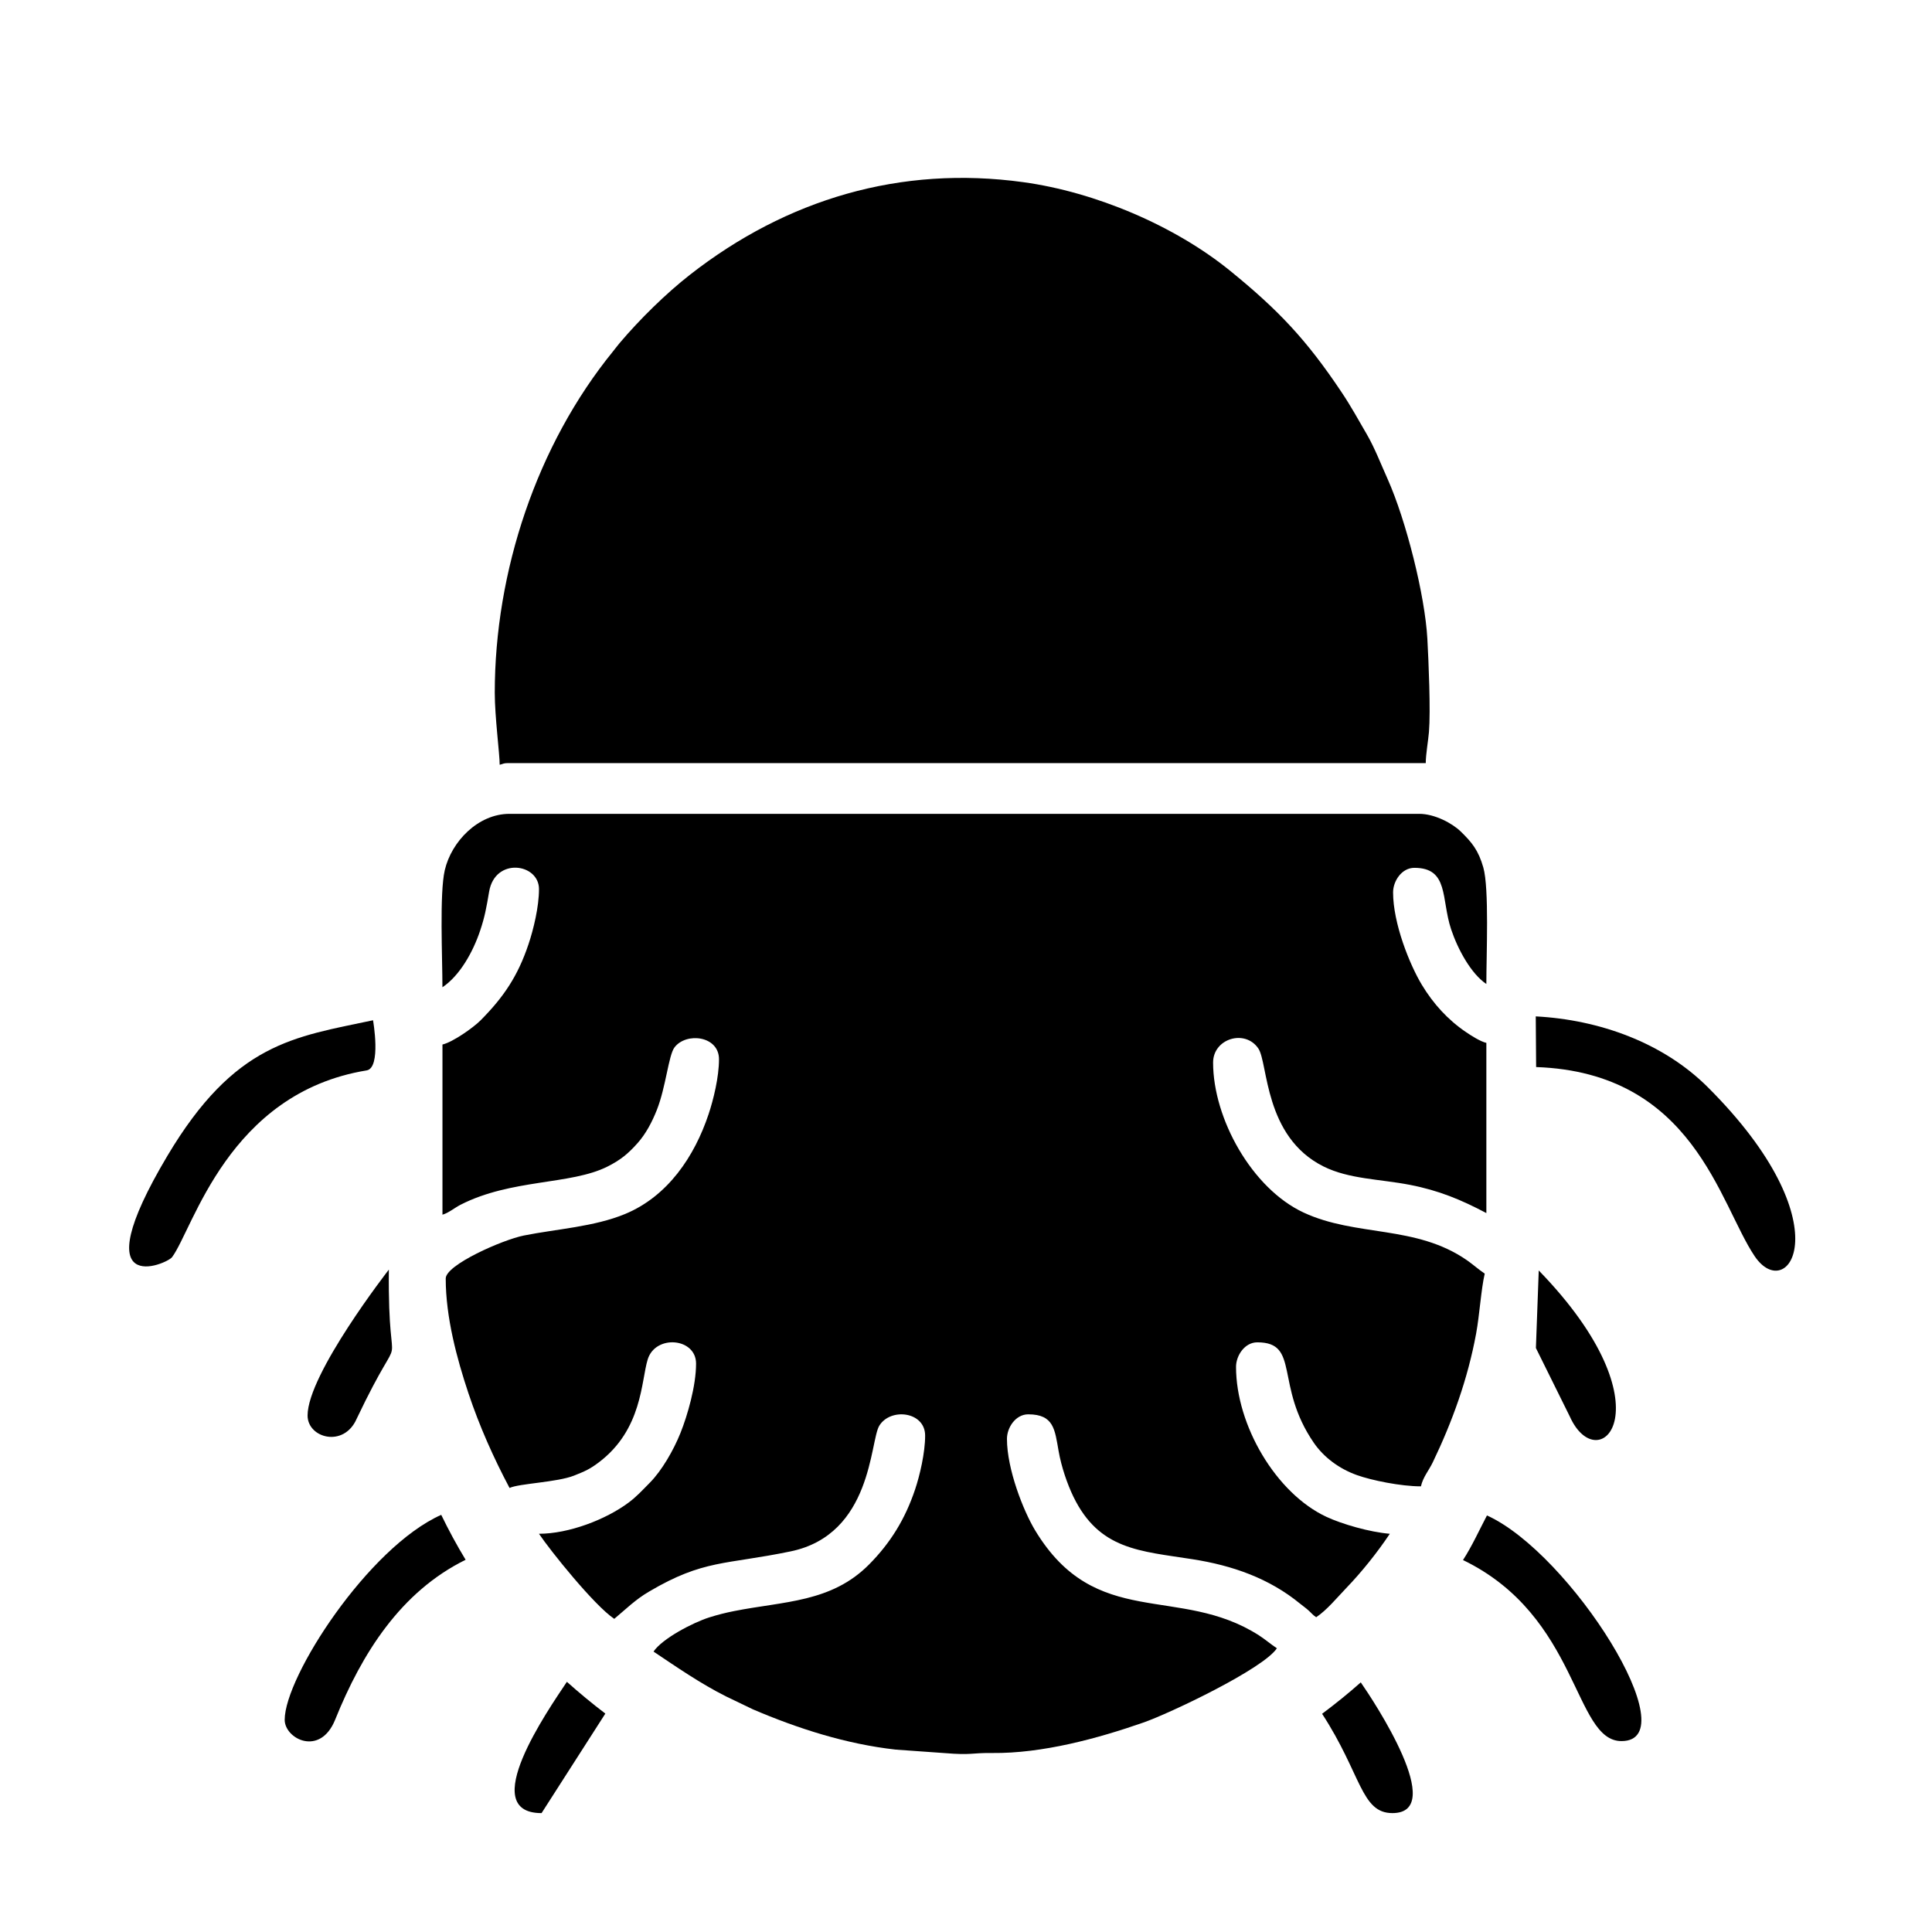 <?xml version="1.0" encoding="UTF-8"?>
<!-- Uploaded to: ICON Repo, www.iconrepo.com, Generator: ICON Repo Mixer Tools -->
<svg fill="#000000" width="800px" height="800px" version="1.1" viewBox="144 144 512 512" xmlns="http://www.w3.org/2000/svg">
 <g fill-rule="evenodd">
  <path d="m521.84 346.23h-243.25c-1.168 0-1.199 0.211-2.168 0.438 0-2.828-1.305-12.734-1.305-19.078 0-32.086 11.105-65.609 31.355-90.496 0.676-0.828 1.066-1.387 1.727-2.172 5.203-6.156 12.195-13.078 18.703-18.156 25.594-19.98 55.742-28.984 88.301-24.488 18.988 2.613 40.055 11.473 54.906 23.574 12.629 10.289 20.094 18.113 29.449 32.129 2.516 3.758 4.438 7.301 6.66 11.113 2.086 3.602 3.691 7.789 5.512 11.844 4.906 10.988 9.906 30.859 10.535 42.355 0.332 6.062 0.887 19.051 0.422 24.68-0.18 2.242-0.848 5.953-0.848 8.258z"/>
  <path d="m261.25 405.64c0-7.812-0.805-24.898 0.621-31.035 1.75-7.551 8.793-14.93 17.156-14.93h241.09c4.121 0 8.777 2.535 10.957 4.648 3.012 2.922 4.715 4.992 6.027 9.586 1.566 5.527 0.797 23.094 0.797 30.859-4.039-2.707-7.566-9.18-9.34-14.508-2.676-8.047-0.543-16.277-9.742-16.277-3.344 0-5.633 3.516-5.633 6.504 0 8.23 4.387 19.125 7.609 24.477 3.027 5.027 6.902 9.297 11.723 12.559 1.375 0.938 3.805 2.488 5.387 2.856v45.098c-6.644-3.512-12.586-5.996-20.27-7.481-8.02-1.551-16.102-1.5-22.879-4.871-15.816-7.875-14.652-27.406-17.285-31.277-3.535-5.188-11.984-2.621-11.984 3.738 0 14.852 10.297 33.383 23.988 39.754 13.914 6.481 29.738 3.231 43.289 12.641 1.637 1.145 3.117 2.481 4.711 3.543-0.969 4.137-1.359 10.883-2.289 15.926-2.203 11.949-6.301 23.305-11.473 34.062-1.062 2.215-2.562 3.859-3.152 6.383-5.324 0-13.074-1.586-16.973-2.984-4.691-1.676-8.75-4.699-11.402-8.543-10.488-15.277-3.57-26.637-14.988-26.637-3.344 0-5.633 3.516-5.633 6.504 0 15.469 10.59 33.523 23.98 39.754 4.141 1.93 11.418 4.031 16.773 4.481-3.359 5.019-7.394 10.066-11.586 14.426-2.422 2.519-5.082 5.789-7.926 7.688-1.012-0.68-1.148-1.02-2.066-1.832-0.789-0.711-1.316-1.039-2.172-1.738-8.211-6.746-17.922-10.141-28.52-11.801-13.934-2.188-24.711-2.453-31.574-16.559-1.629-3.356-3.188-7.898-3.93-12.113-1.004-5.664-1.23-9.73-8.055-9.73-3.34 0-5.633 3.516-5.633 6.504 0 8.02 4.348 19.062 7.445 24.207 16.07 26.676 38.152 14.332 59.309 27.844 1.582 1.012 3.133 2.348 4.785 3.449-3.672 5.496-28.391 17.242-35.387 19.68-12.066 4.207-26.723 8.211-40.062 8.07-5.75-0.059-5.316 0.625-12.59 0.023l-12.957-0.922c-13.156-1.465-25.965-5.582-37.875-10.68l-7.027-3.379c-6.828-3.414-13.199-7.84-19.301-11.922 2.312-3.449 10.484-7.707 14.785-9.062 2.188-0.691 4.383-1.246 6.566-1.672 13.266-2.637 25.773-2.262 35.781-12.359 5.684-5.738 9.566-12.047 12.191-19.891 1.238-3.691 2.656-9.703 2.656-14.254 0-6.387-9.191-7.461-12.152-2.613-2.508 4.109-1.832 28.809-23.504 33.301-17.32 3.586-23.02 2.106-37.488 10.641-1.953 1.152-3.125 2.055-4.812 3.43l-4.43 3.805c-5.301-3.547-16.969-18.098-19.949-22.547 7.84 0 17.684-3.723 23.797-8.297 2.141-1.605 3.699-3.336 5.594-5.25 3.133-3.164 6.258-8.555 8.098-13.148 1.859-4.641 4.141-12.469 4.141-18.402 0-6.856-10.766-7.75-12.816-1.109-1.77 5.738-1.375 18.566-13.004 27.32-2.309 1.742-3.606 2.316-6.5 3.465-4.516 1.793-14.645 2.098-17.109 3.281-4.273-8.074-7.949-16.289-10.898-25.102-3.066-9.184-6.016-20.137-6.016-30.406 0-3.633 15.078-10.262 20.703-11.391 8.602-1.723 18.637-2.309 26.816-5.699 11.348-4.695 18.414-15.285 22.133-26.434 1.305-3.906 2.766-9.863 2.766-14.582 0-6.231-8.711-7.227-11.801-3.129-1.57 2.082-2.262 10.484-4.676 16.582-1.234 3.109-2.871 6.273-5.098 8.77-2.484 2.793-4.508 4.488-8.055 6.258-9.742 4.852-25.441 3.211-38.895 10.098-1.457 0.746-3.234 2.211-4.758 2.613v-45.09c2.777-0.648 8.211-4.508 10.086-6.394 6.098-6.137 9.898-11.742 12.727-20.227 1.305-3.894 2.766-9.863 2.766-14.574 0-6.828-11.637-8.508-13.211 0.664-0.742 4.394-1.16 6.676-2.344 10.23-1.945 5.859-5.477 12.07-10.027 15.121z"/>
  <path d="m353.17 398.7c0 9.855 3.027 15.551 8.539 22.258 11.543 14.051 9.652 27.746 3.871 43.926-1.102 3.094-2.004 4.074-2.004 7.531 0 4.902 8.867 10.293 13.008 0.867 7.785-17.715 10.578-38.496-0.625-55.309-6.777-10.16-16.012-16.281-3.449-33.316 5.473-7.418-4.707-16.121-10.984-7.523-4.258 5.84-8.352 13.527-8.352 21.562z"/>
  <path d="m419.95 410.84c0 21.789 16.914 23.277 16.914 42.492 0 7.609-0.332 10.203-2.449 17.504-1.43 4.934-4.055 10.066-4.055 13.723 0 4.898 8.867 10.289 13.008 0.863 7.785-17.715 10.578-38.5-0.625-55.312-6.762-10.133-16.027-16.262-3.449-33.316 5.465-7.41-4.711-16.117-10.988-7.512-4.254 5.828-8.352 13.523-8.352 21.562z"/>
  <path d="m551.09 426.78c41.75 1.457 48.531 36.184 57.906 50.113 8.801 13.07 24.008-8.449-12.434-44.797-11.793-11.766-28.695-17.855-45.57-18.742z"/>
  <path d="m551.03 501.24 8.977 18.133c7.652 17.051 27.004-2.363-8.223-38.688z"/>
  <path d="m531.71 557.43c30.863 14.934 29.32 47.977 41.996 47.977 17.836 0-13.461-49.758-35.648-59.797-2.106 4.031-3.984 8.176-6.348 11.82z"/>
  <path d="m494.37 598.17c10.453 16.047 10.289 26.32 18.633 26.32 14.688 0-4.902-29.648-8.383-34.641-3.168 2.82-6.531 5.531-10.246 8.324z"/>
  <path d="m294.23 589.7c-4.961 7.441-24.051 34.793-6.711 34.793l16.902-26.375c-3.492-2.656-6.969-5.535-10.191-8.418z"/>
  <path d="m260.93 545.45c-19.316 8.602-41.484 42.863-41.484 54.32 0 5.039 9.383 9.871 13.383-0.055 7.09-17.602 17.383-33.887 34.566-42.359-2.352-3.871-4.504-7.856-6.465-11.906z"/>
  <path d="m247.05 480.46c-0.004 0.012-21.539 27.66-21.539 38.664 0 5.996 9.629 8.613 13.008 0.867 13.789-28.953 8.203-6.141 8.531-39.527z"/>
  <path d="m242.86 414.38c-20.988 4.453-36.652 5.949-54.504 35.934-22.812 38.344-0.172 28.754 1.25 26.84 5.606-7.566 14.836-43.484 51.551-49.484 3.934-0.645 1.703-13.285 1.703-13.285z"/>
 </g>
</svg>